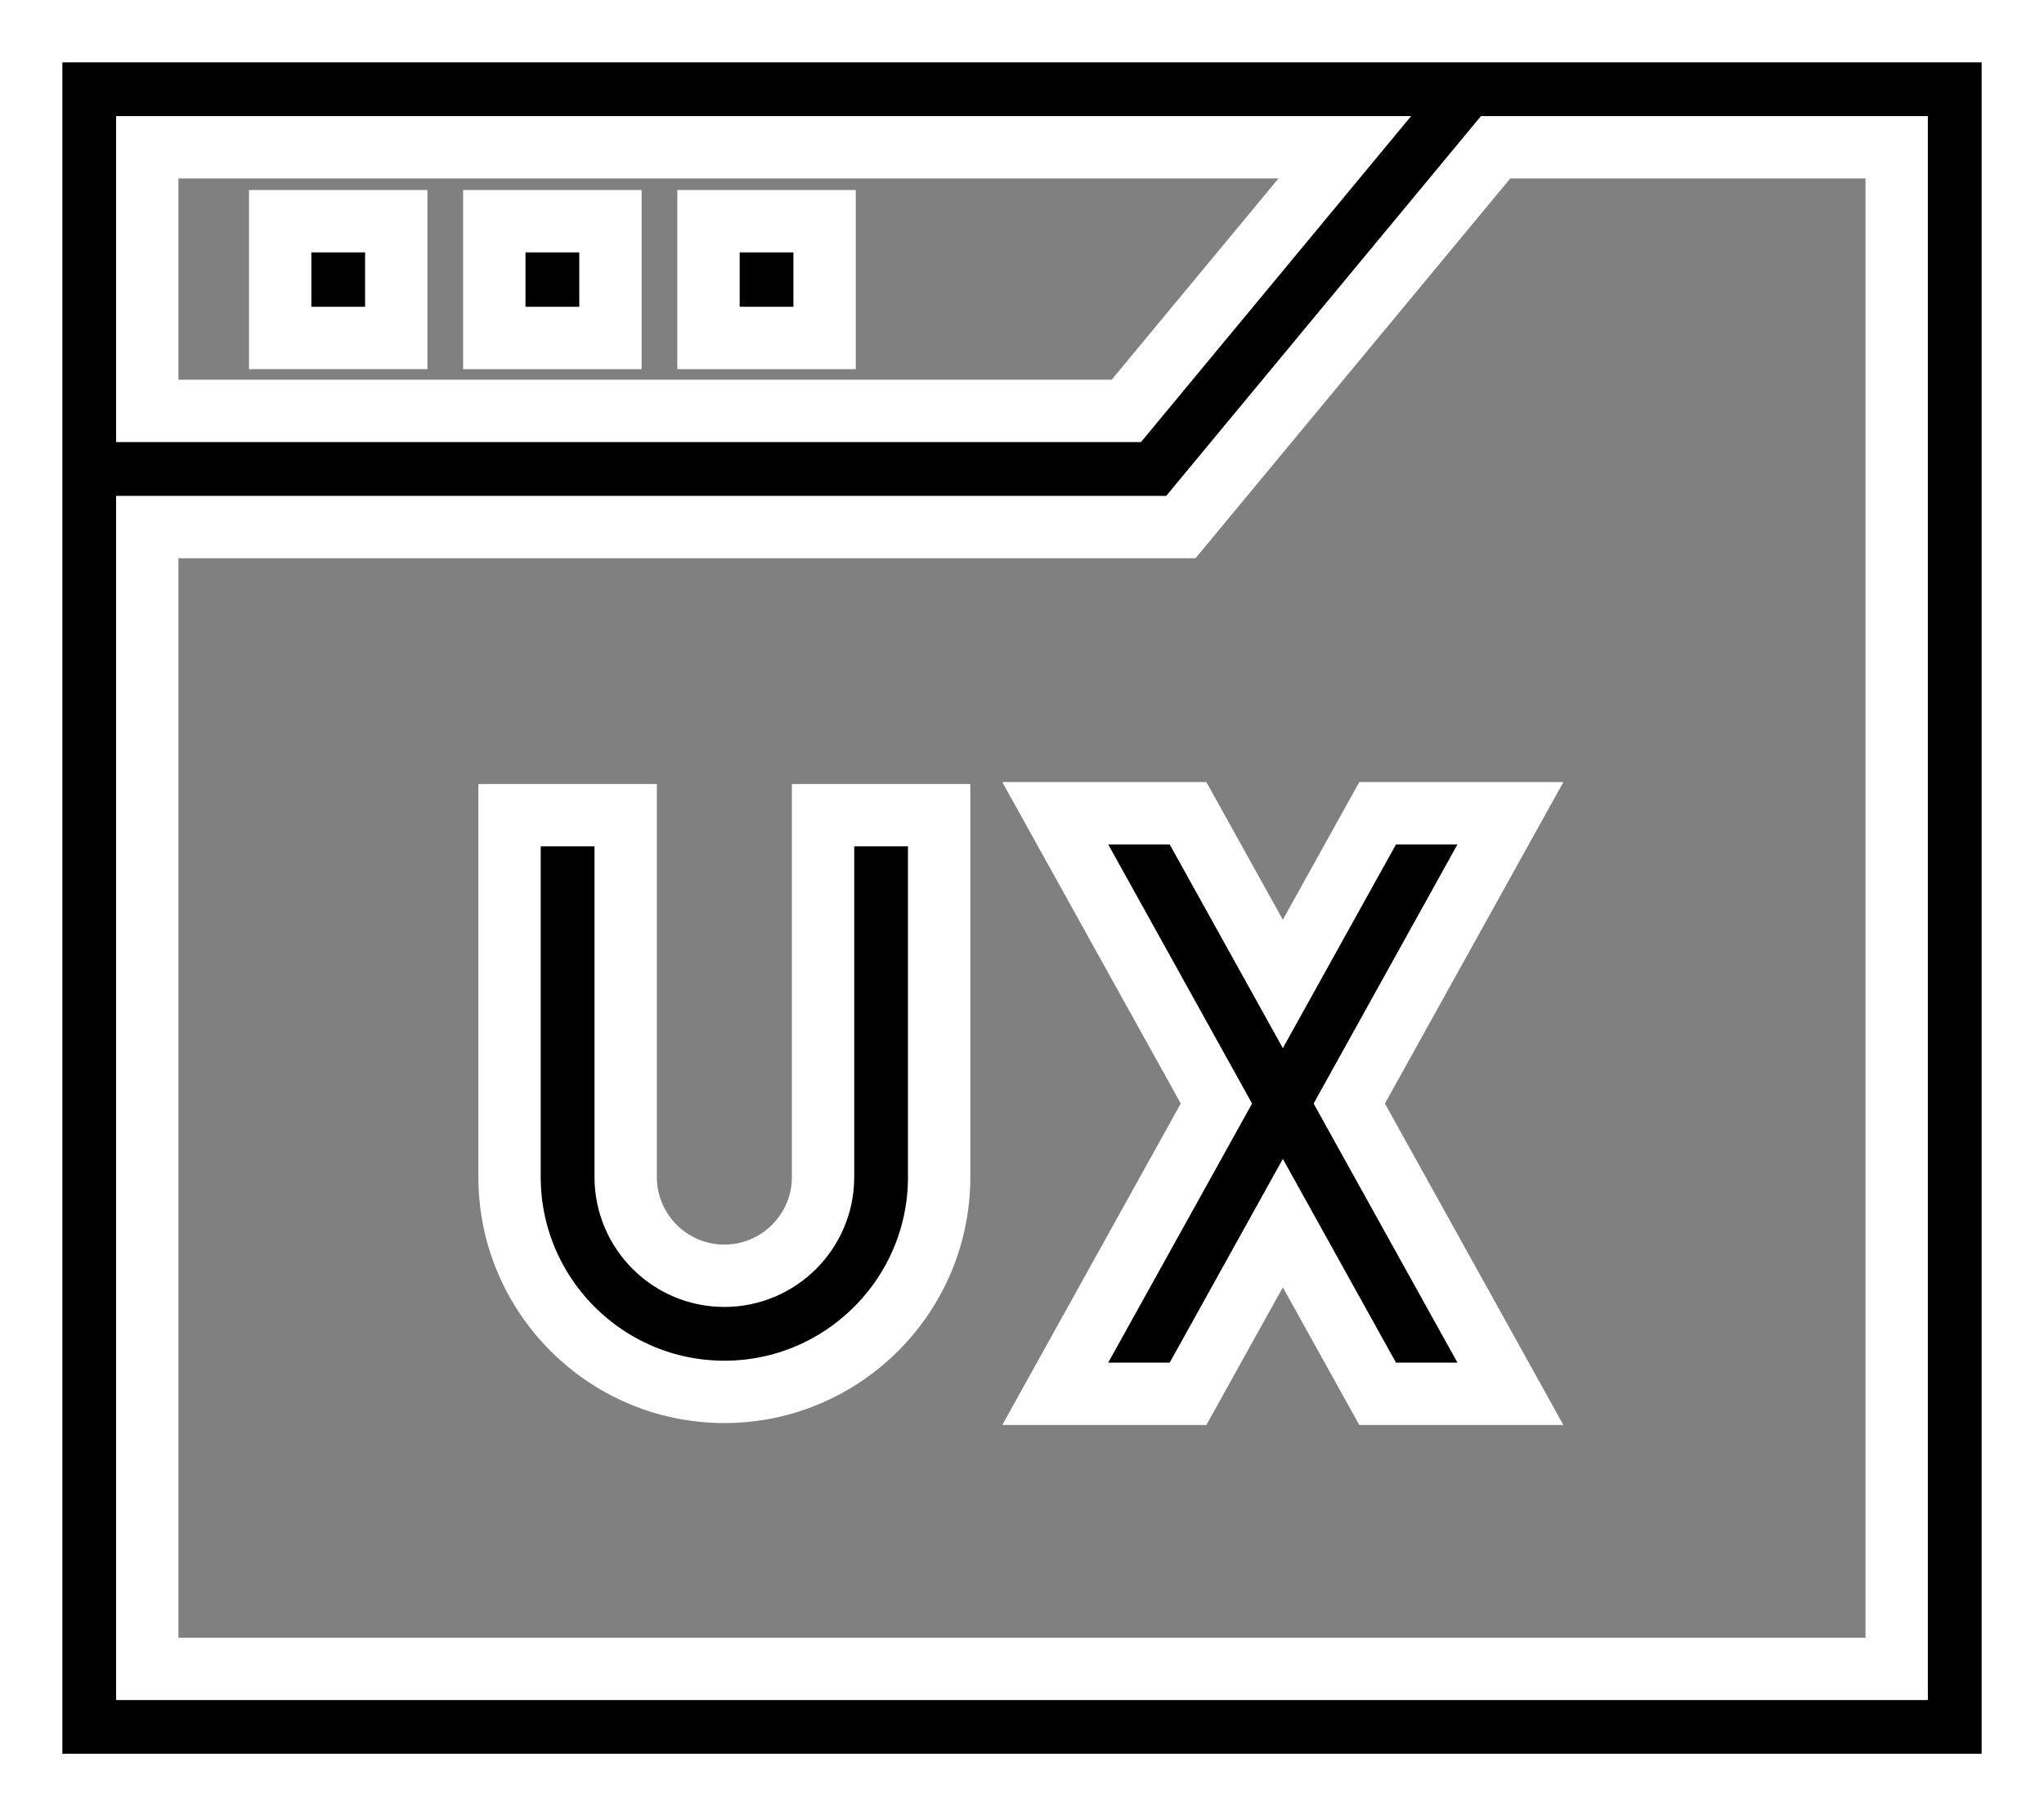 <?xml version="1.0" encoding="utf-8"?>
<!-- Generator: Adobe Illustrator 16.0.0, SVG Export Plug-In . SVG Version: 6.00 Build 0)  -->
<!DOCTYPE svg PUBLIC "-//W3C//DTD SVG 1.1//EN" "http://www.w3.org/Graphics/SVG/1.1/DTD/svg11.dtd">
<svg version="1.1" id="Layer_1" xmlns="http://www.w3.org/2000/svg" xmlns:xlink="http://www.w3.org/1999/xlink" x="0px" y="0px"
	 width="98.344px" height="87.375px" viewBox="0 0 98.344 87.375" enable-background="new 0 0 98.344 87.375" xml:space="preserve">
<rect x="0" y="0" width="98.344" height="87.375" fill="#808080" stroke="none"/>
<g>
	<path stroke="#FFFFFF" stroke-width="3" stroke-miterlimit="10" d="M1.5,1.5v84.375h95.344V1.5H1.5z M64.703,7.086L54.191,19.769
		H7.086V7.086H64.703z M91.256,80.29H7.086V25.356h49.73l15.143-18.27h19.297V80.29z"/>
	<path stroke="#FFFFFF" stroke-width="3" stroke-miterlimit="10" d="M13.48,10.642h5.586v5.618H13.48V10.642z"/>
	<path stroke="#FFFFFF" stroke-width="3" stroke-miterlimit="10" d="M23.783,10.642h5.588v5.618h-5.588V10.642z"/>
	<path stroke="#FFFFFF" stroke-width="3" stroke-miterlimit="10" d="M34.088,10.642h5.586v5.618h-5.586V10.642z"/>
	<path stroke="#FFFFFF" stroke-width="3" stroke-miterlimit="10" d="M39.6,56.63c0,2.617-2.131,4.748-4.748,4.748
		c-2.619,0-4.748-2.131-4.748-4.748V39.219h-5.588V56.63c0,5.698,4.637,10.334,10.336,10.334s10.334-4.637,10.334-10.334V39.219
		H39.6V56.63z"/>
	<path stroke="#FFFFFF" stroke-width="3" stroke-miterlimit="10" d="M66.283,39.126l-4.561,8.212l-4.561-8.212h-6.389l7.754,13.966
		l-7.754,13.965h6.389l4.561-8.212l4.561,8.212h6.389l-7.754-13.965l7.754-13.966H66.283z"/>
</g>
</svg>
